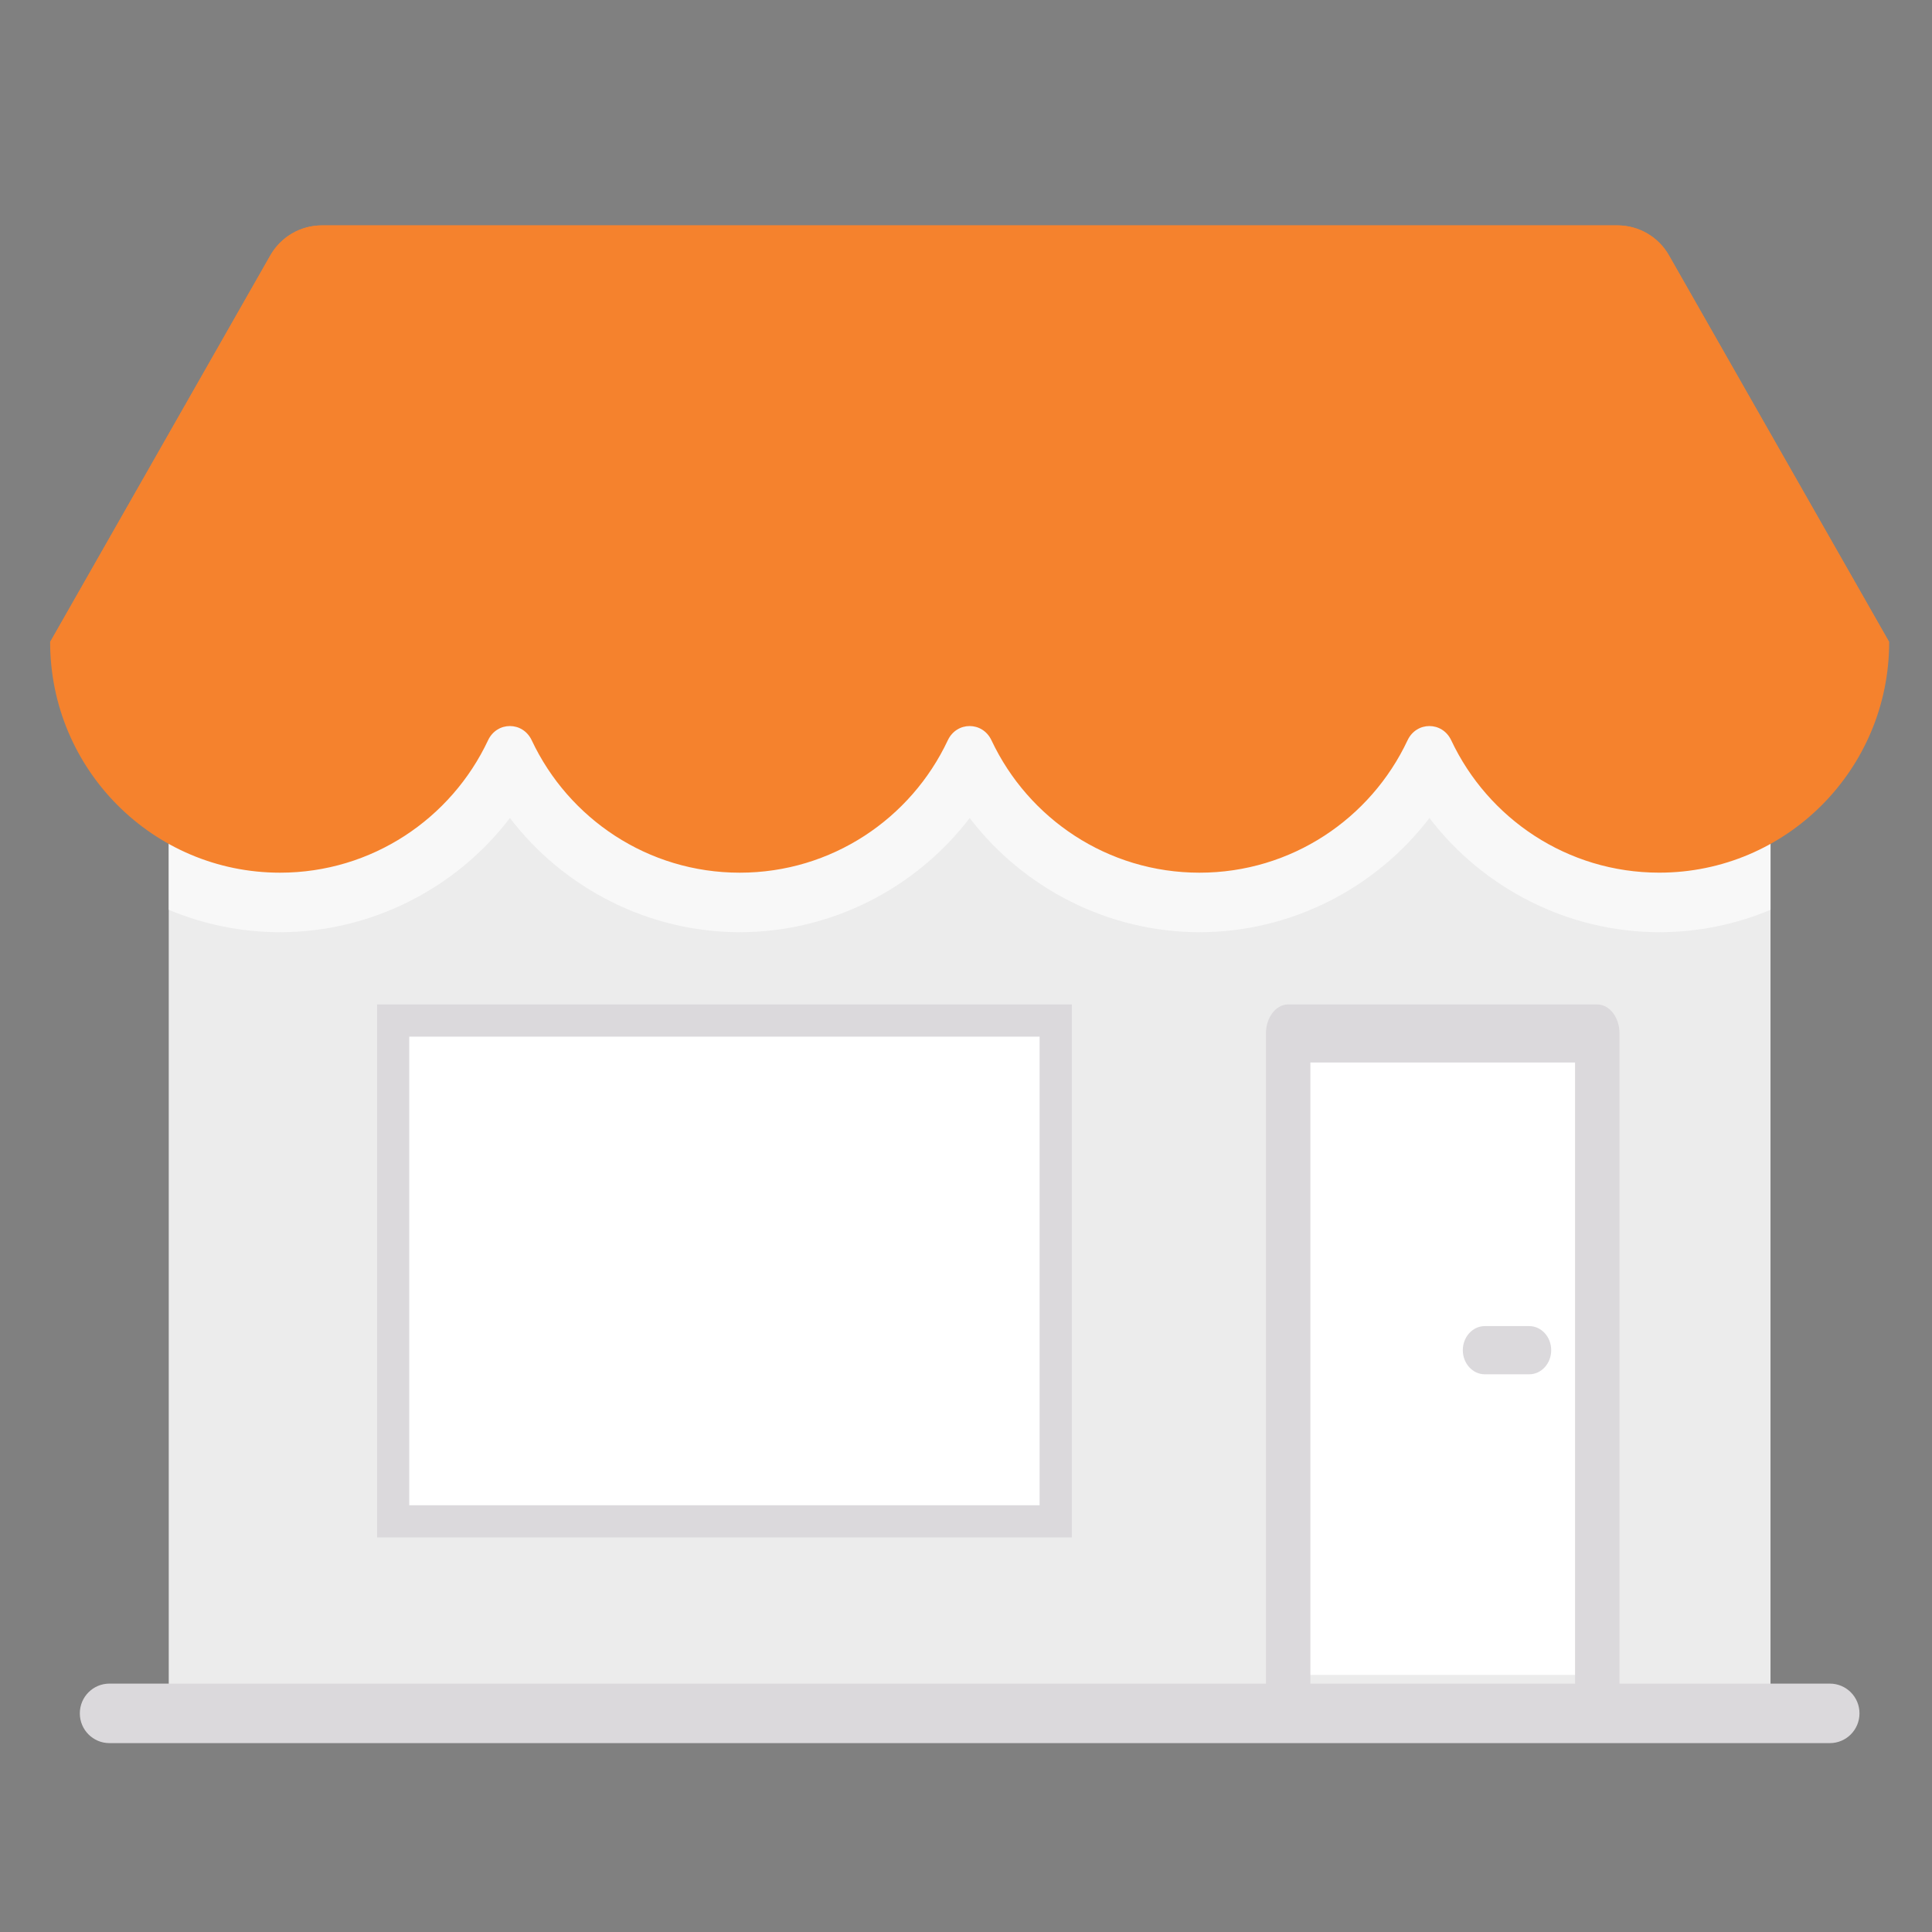 <svg xmlns="http://www.w3.org/2000/svg" xmlns:xlink="http://www.w3.org/1999/xlink" width="60" height="60" viewBox="0 0 60 60">
    <rect x="0" y="0" width="60" height="60" fill="#808080" stroke="none"/>
    <defs>
        <path id="b9yikxcr3a" d="M0 0H60V60H0z"/>
    </defs>
    <g fill="none" fill-rule="evenodd">
        <g>
            <g transform="translate(-816 -216) translate(816 216)">
                <mask id="7rgfvy662b" fill="#fff">
                    <use xlink:href="#b9yikxcr3a"/>
                </mask>
                <g mask="url(#7rgfvy662b)">
                    <g>
                        <g>
                            <path fill="#ECECEC" fill-rule="nonzero" d="M3.684 14.787H53.428V46.209H3.684z" transform="translate(1.25 7) translate(.307)"/>
                            <path fill="#FFF" stroke="#DBD9DC" d="M10.653 24.694H31.229V40.247H10.653z" transform="translate(1.25 7) translate(.307)"/>
                            <path fill="#F8F8F8" fill-rule="nonzero" d="M3.685 21.255c1.064.446 2.23.695 3.454.695 2.82 0 5.46-1.347 7.14-3.546 1.68 2.198 4.32 3.546 7.138 3.546 2.82 0 5.46-1.347 7.14-3.546 1.68 2.198 4.32 3.546 7.138 3.546 2.82 0 5.46-1.347 7.14-3.546 1.68 2.198 4.32 3.546 7.139 3.546 1.223 0 2.39-.249 3.454-.695v-6.468H3.685v6.468z" transform="translate(1.25 7) translate(.307)"/>
                            <path fill="#F5822D" fill-rule="nonzero" d="M57.113 12.939c0 3.956-3.197 7.162-7.14 7.162-2.854 0-5.317-1.68-6.46-4.109-.278-.592-1.08-.592-1.358 0-1.142 2.429-3.605 4.11-6.46 4.11-2.854 0-5.317-1.681-6.46-4.11-.278-.592-1.08-.592-1.358 0-1.142 2.429-3.605 4.11-6.46 4.11-2.854 0-5.317-1.681-6.46-4.11-.278-.592-1.08-.592-1.358 0-1.142 2.429-3.606 4.11-6.46 4.11C3.196 20.101 0 16.894 0 12.938L6.839.93C7.167.355 7.777 0 8.439 0h40.235c.661 0 1.272.355 1.6.931l6.839 12.008z" transform="translate(1.25 7) translate(.307)"/>
                            <path fill="#F5822D" fill-rule="nonzero" d="M48.674 0H8.44c-.662 0-1.272.355-1.6.931L0 12.94h57.113L50.273.93C49.947.355 49.336 0 48.675 0z" transform="translate(1.25 7) translate(.307)"/>
                            <path fill="#DBD9DC" fill-rule="nonzero" d="M55.27 47.134H1.842c-.509 0-.92-.413-.92-.924 0-.51.411-.924.92-.924H55.27c.51 0 .921.413.921.924 0 .511-.412.924-.92.924z" transform="translate(1.25 7) translate(.307)"/>
                            <path fill="#30516C" fill-rule="nonzero" d="M39.61 38.817v1.386c0 .255.207.462.461.462h6.448c.254 0 .46-.207.46-.462v-8.78l-7.369 7.394z" transform="translate(1.25 7) translate(.307)"/>
                        </g>
                        <g fill-rule="nonzero">
                            <path fill="#FFF" d="M0.749 0.749H10.357V20.821H0.749z" transform="translate(1.25 7) translate(38.065 24.194)"/>
                            <path fill="#DBD9DC" d="M10.98 22.58H9.6V1.803H1.38V22.58H0V.9C0 .403.31 0 .69 0h9.6c.38 0 .69.403.69.9v21.68z" transform="translate(1.25 7) translate(38.065 24.194)"/>
                            <path fill="#DBD9DC" d="M8.176 11.486H6.797c-.377 0-.683-.335-.683-.749 0-.413.306-.748.683-.748h1.379c.377 0 .683.335.683.748 0 .414-.306.749-.683.749z" transform="translate(1.25 7) translate(38.065 24.194)"/>
                        </g>
                    </g>
                </g>
            </g>
        </g>
    </g>
</svg>
